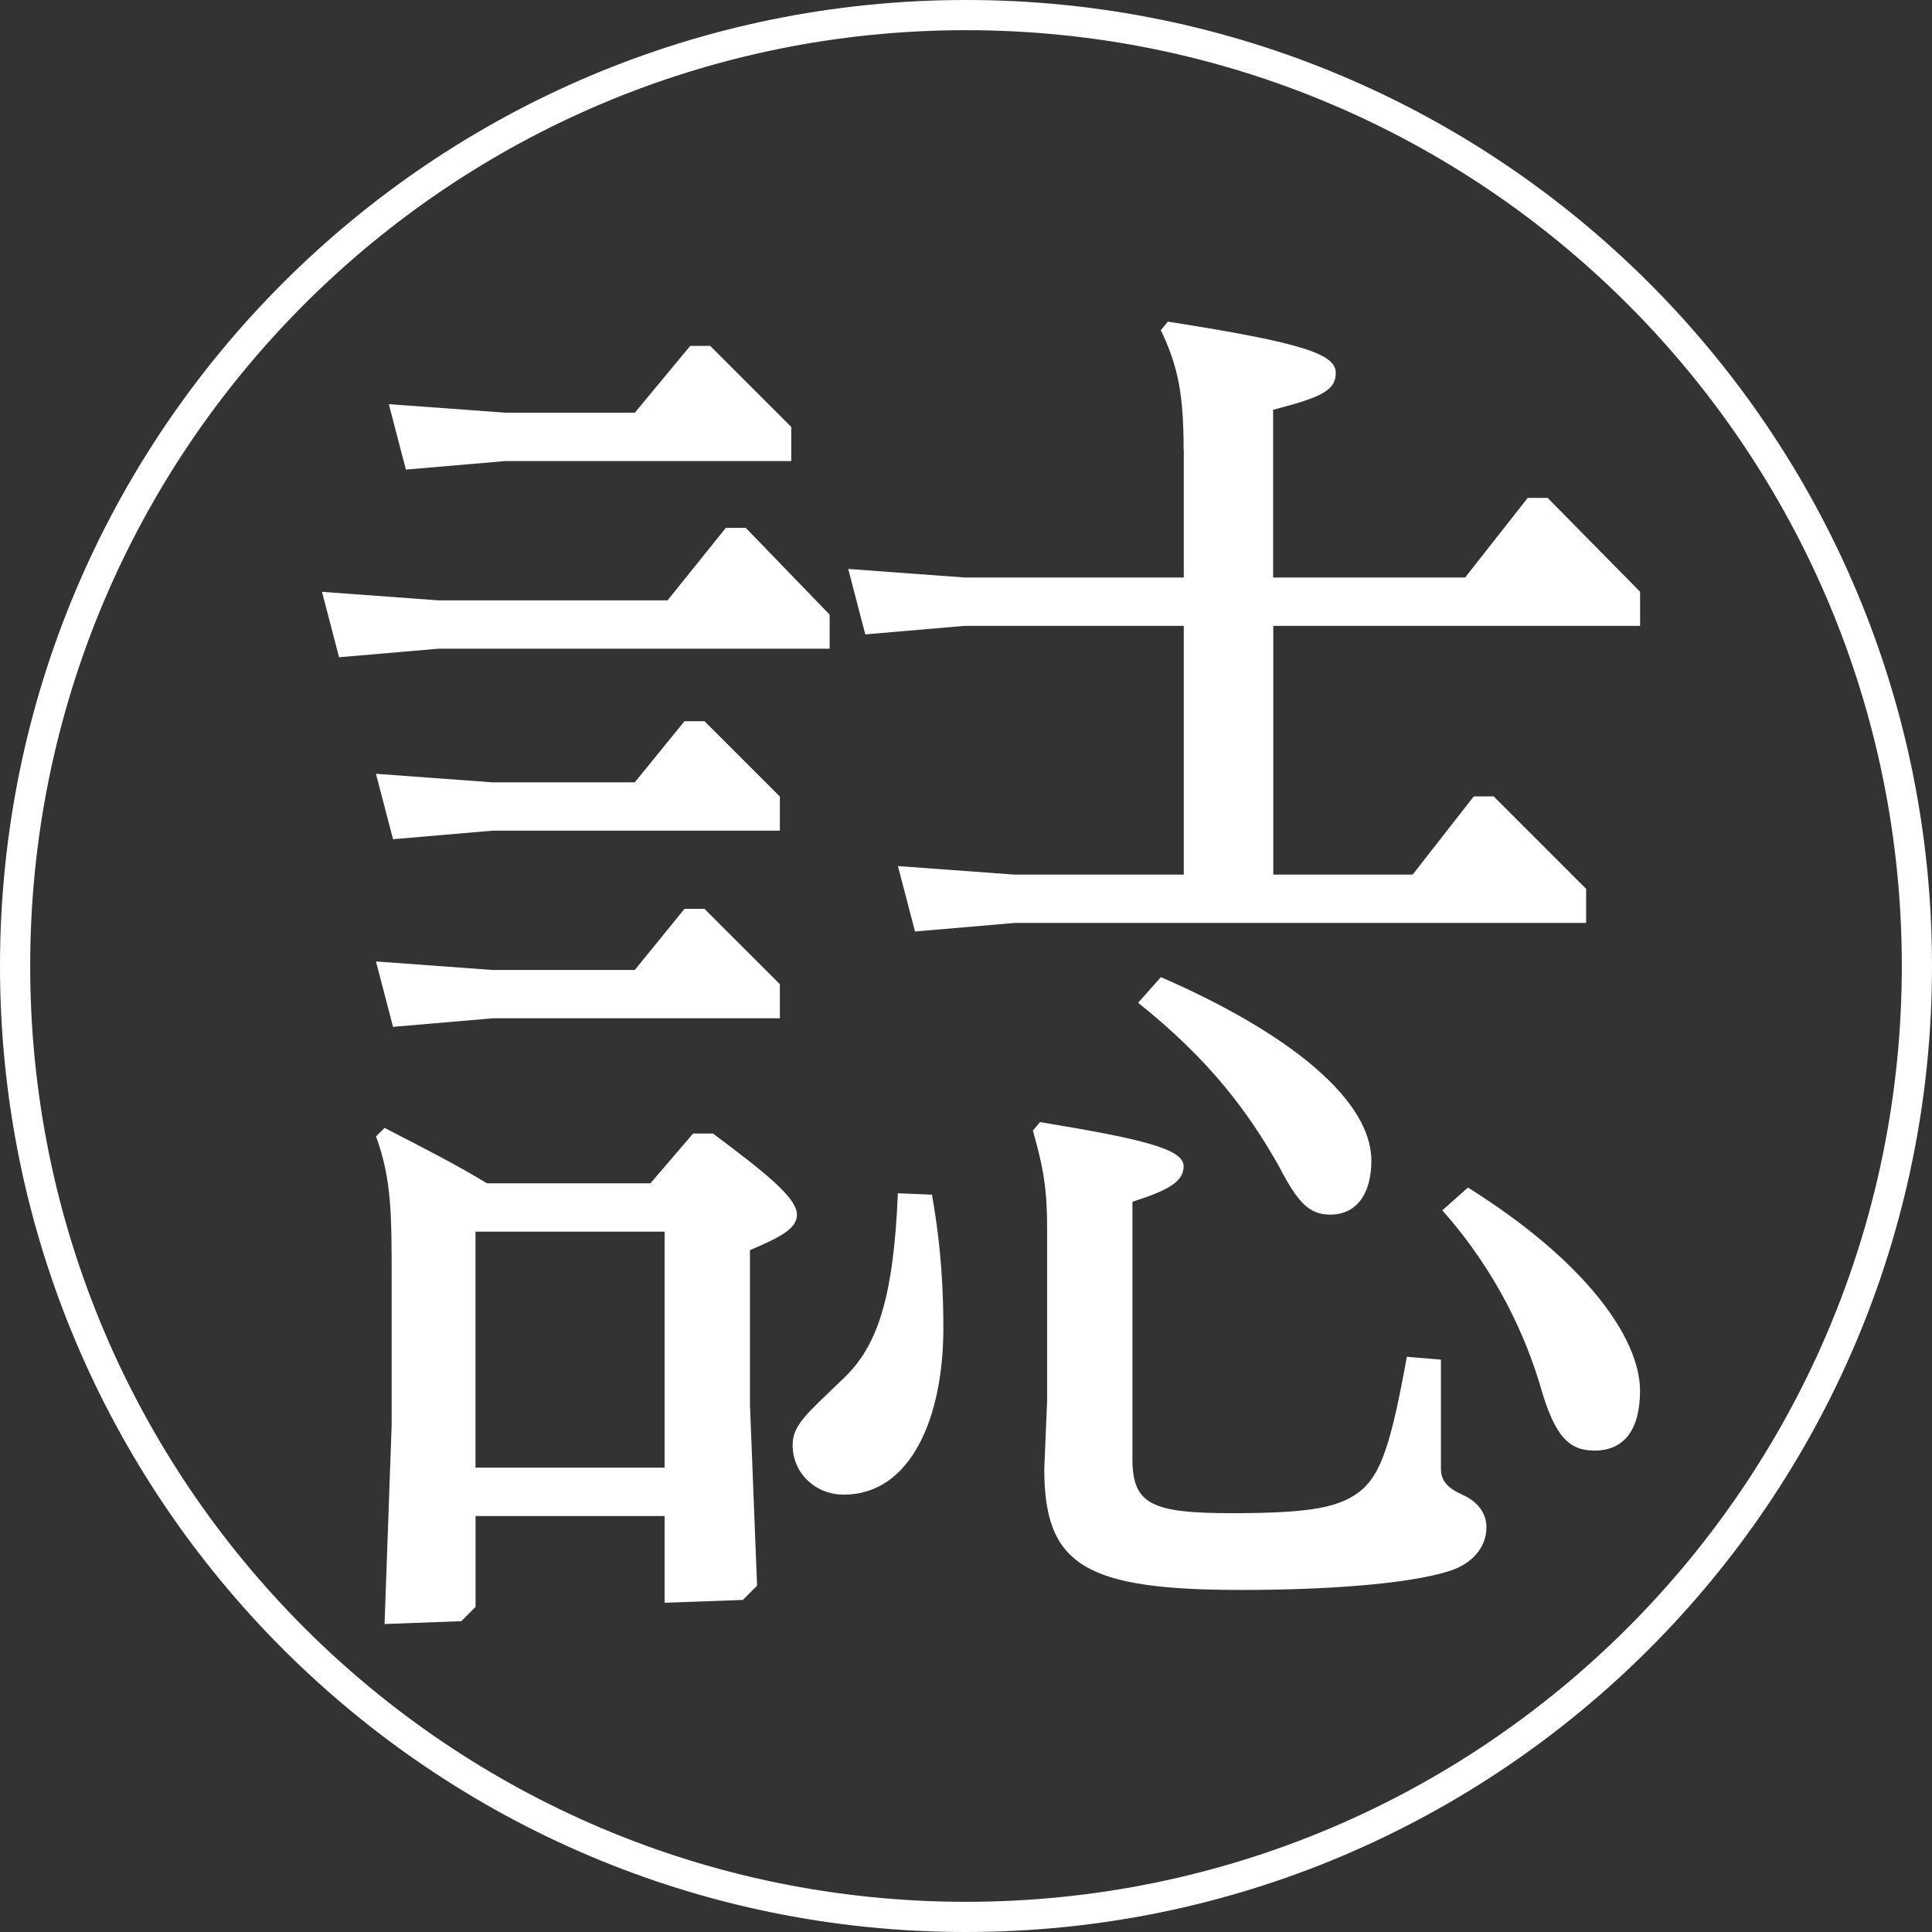 <svg width="64" height="64" viewBox="0 0 64 64" fill="none" xmlns="http://www.w3.org/2000/svg">
<rect x="0" y="0" width="64" height="64" fill="#333333" stroke="none"/>
<path fill-rule="evenodd" clip-rule="evenodd" d="M32 63C49.121 63 63 49.121 63 32C63 14.879 49.121 1 32 1C14.879 1 1 14.879 1 32C1 49.121 14.879 63 32 63ZM32 64C49.673 64 64 49.673 64 32C64 14.327 49.673 0 32 0C14.327 0 0 14.327 0 32C0 49.673 14.327 64 32 64Z" fill="white"/>
<g clip-path="url(#clip0_20_587)">
<path d="M14.529 21.489L11.232 21.772L10.666 19.605L14.529 19.888H22.113L24.044 17.486H24.704L27.483 20.36V21.489H14.529ZM22.677 23.891H23.337L25.834 26.387V27.517H16.317L13.02 27.8L12.454 25.633L16.317 25.916H21.027L22.674 23.891H22.677ZM22.677 30.108H23.337L25.834 32.604V33.733H16.317L13.02 34.016L12.454 31.849L16.317 32.132H21.027L22.674 30.108H22.677ZM15.753 50.218V53.232L15.282 53.704L12.739 53.798L12.974 47.204V42.354C12.974 40.236 12.974 39.057 12.456 37.645L12.739 37.362C14.012 38.022 15.047 38.54 16.131 39.198H21.547L22.96 37.55H23.62C25.316 38.823 26.4 39.669 26.4 40.236C26.4 40.707 25.834 40.99 24.844 41.413V46.546L25.079 52.528L24.607 53L22.016 53.094V50.221H15.751L15.753 50.218ZM22.865 11.458H23.526L26.211 14.143V15.273H16.743L13.446 15.556L12.88 13.388L16.743 13.671H21.029L22.865 11.458ZM22.016 40.799H15.751V48.617H22.016V40.799ZM30.872 39.575C31.201 41.411 31.25 42.918 31.25 44.002C31.25 46.97 30.166 49.512 27.953 49.512C27.012 49.512 26.257 48.806 26.257 47.865C26.257 47.204 26.729 46.829 27.953 45.651C29.037 44.616 29.6 43.061 29.743 39.529L30.872 39.575ZM39.209 14.895C39.209 13.059 39.02 12.116 38.454 10.938L38.688 10.655C43.21 11.361 44.248 11.739 44.248 12.35C44.248 12.916 43.824 13.151 42.174 13.574V19.131H48.534L50.607 16.494H51.268L54.33 19.602V20.732H42.179V28.973H46.795L48.82 26.382H49.48L52.543 29.445V30.574H33.609L30.311 30.857L29.745 28.69L33.609 28.973H39.214V20.732H31.961L28.664 21.015L28.098 18.847L31.961 19.131H39.214V14.893L39.209 14.895ZM37.513 48.336C37.513 49.843 38.173 50.126 40.81 50.126C43.447 50.126 44.436 49.938 45.143 49.326C45.755 48.76 46.084 47.819 46.604 44.945L47.733 45.039V48.665C47.733 49.089 48.017 49.326 48.44 49.512C48.957 49.746 49.24 50.124 49.24 50.596C49.24 51.256 48.769 51.819 47.968 52.056C46.601 52.48 43.87 52.669 41.139 52.669C35.957 52.669 34.593 51.868 34.593 48.665L34.687 46.404V40.705C34.687 39.481 34.593 38.774 34.216 37.454L34.45 37.171C37.888 37.737 39.209 38.066 39.209 38.632C39.209 39.149 38.691 39.432 37.513 39.81V48.334V48.336ZM38.456 32.369C42.789 34.254 45.428 36.467 45.428 38.446C45.428 39.529 44.956 40.236 44.061 40.236C43.355 40.236 42.978 39.812 42.366 38.634C41.33 36.798 40.058 35.103 37.702 33.218L38.456 32.369ZM48.629 39.34C52.538 41.788 54.328 44.333 54.328 46.075C54.328 47.347 53.81 48.053 52.821 48.053C51.974 48.053 51.502 47.582 51.031 45.934C50.559 44.333 49.618 42.166 47.779 40.095L48.626 39.34H48.629Z" fill="white"/>
</g>
<defs>
<clipPath id="clip0_20_587">
<rect width="43.662" height="43.141" fill="white" transform="translate(10.666 10.666)"/>
</clipPath>
</defs>
</svg>
